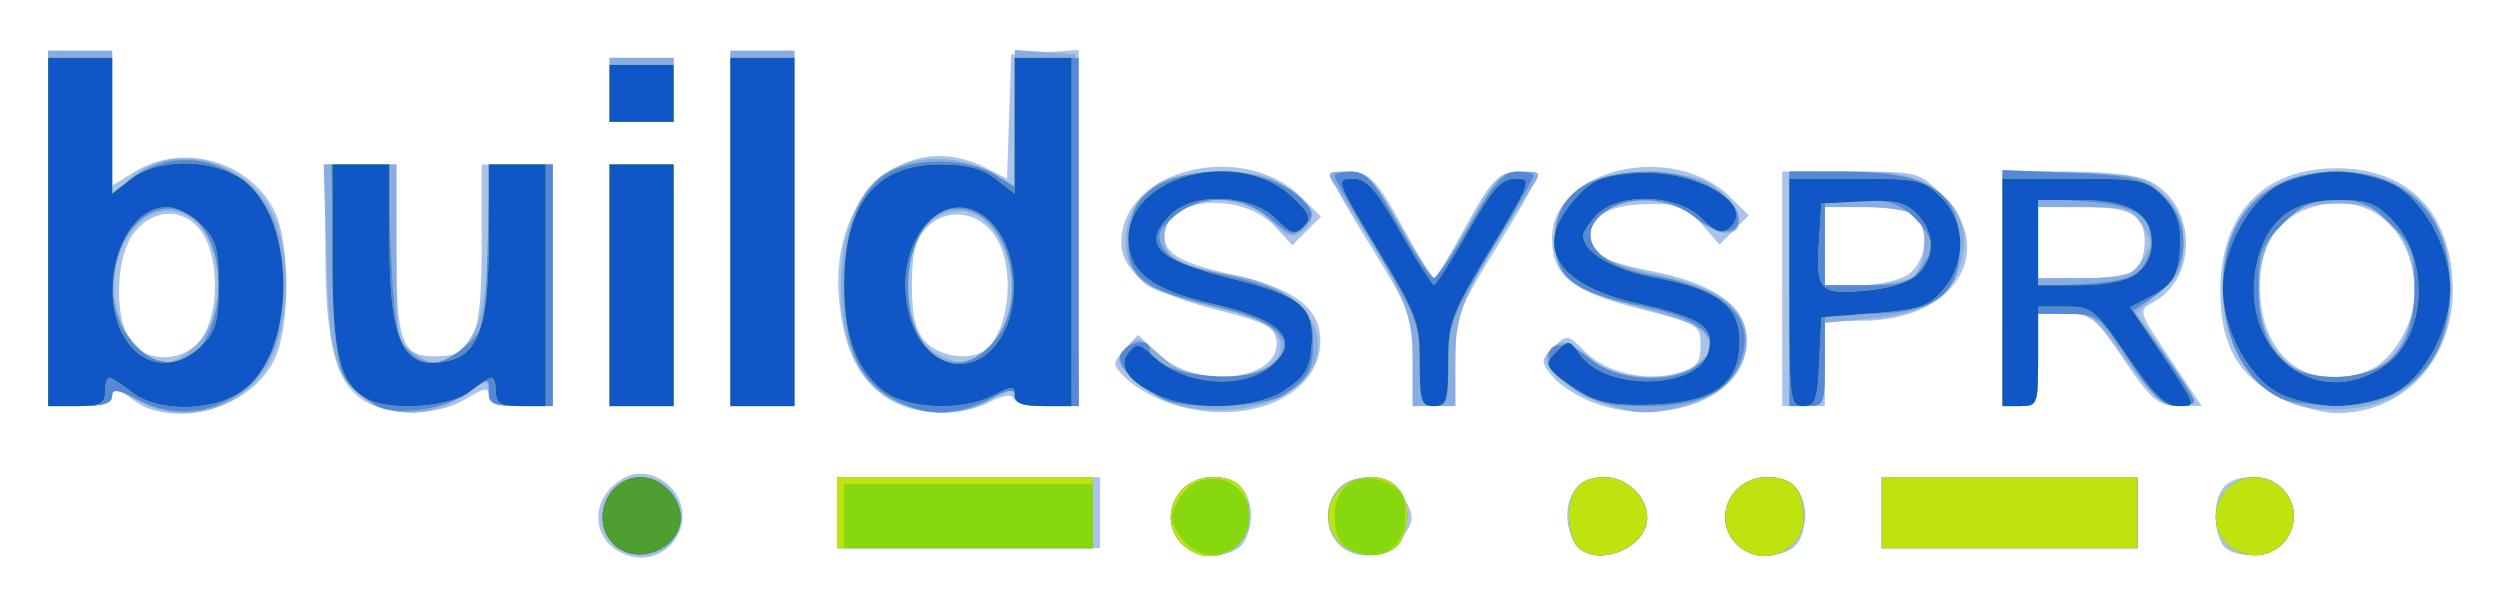 <svg xmlns="http://www.w3.org/2000/svg" role="img" viewBox="-2.26 -2.38 117.26 28.38"><title>BuildSysPro logo</title><g stroke-width=".333"><path fill="#aac3ea" d="M27.105 23.642c-1.612-.6-1.757-2.533-.264-3.511 1.563-1.024 3.57.851 2.714 2.536-.476.937-1.48 1.336-2.45.975zm26.085-.499C52.002 21.955 52.91 20 54.65 20c1.108 0 1.767.684 1.767 1.833 0 .457-.187 1.057-.416 1.332-.544.655-2.146.642-2.81-.023zm7.333 0c-.678-.678-.67-1.949.018-2.637.821-.821 2.498-.529 3.095.539.439.787.431.969-.081 1.75-.662 1.011-2.193 1.187-3.032.348zm11.142.023c-.229-.276-.416-.875-.416-1.332C71.25 20.693 71.907 20 72.989 20 74.032 20 75 20.91 75 21.891c0 1.471-2.408 2.391-3.334 1.274zm7.525-.023C78.002 21.955 78.91 20 80.65 20c1.108 0 1.767.684 1.767 1.833 0 .457-.187 1.057-.416 1.332-.544.655-2.146.642-2.81-.023zm22.876.124c-.22-.22-.4-.865-.4-1.433 0-1.274.522-1.833 1.71-1.833 1.118 0 1.957.786 1.957 1.833 0 .432-.236 1.021-.524 1.31-.62.62-2.177.69-2.743.124zM37 21.667V20h12.333v3.333H37zm49 0V20h12v3.333H86zM4.667 16.764c-.275-.101-.762-.413-1.083-.692C3.058 15.614 3 15.618 3 16.115c0 .432-.326.552-1.5.552H0V0h3v6.324l1.083-.661c2.203-1.343 5.256-.523 6.477 1.739.82 1.518.82 5.678 0 7.196-1.041 1.928-3.791 2.939-5.894 2.165zm2.576-3.332c.773-1.18.773-3.682 0-4.863-.798-1.218-2.27-1.228-3.218-.024-.855 1.087-.952 3.934-.172 5.048.777 1.109 2.615 1.022 3.39-.161zm7.715 3.066C13.508 15.71 13 13.85 13 9.327V5.333h3.333v3.855c0 4.497.23 5.145 1.826 5.145 1.831 0 2.174-.827 2.174-5.241V5.333h3.333v11.333h-1.5c-1.105 0-1.5-.131-1.5-.495 0-.404-.199-.374-1.083.165-1.267.773-3.365.845-4.626.16zm24.476-.15c-1.419-.865-2.152-2.38-2.351-4.858-.382-4.759 3.239-7.892 6.922-5.987l.97.502.096-2.918.096-2.918L46.75.065l1.583-.102v16.703h-1.472c-.81 0-1.525-.159-1.59-.353-.076-.228-.47-.17-1.111.165-1.361.71-3.443.652-4.727-.131zm4.434-2.269c1.285-.858 1.546-4.13.442-5.533-.851-1.082-2.28-1.164-3.169-.183-.465.514-.629 1.202-.629 2.638s.164 2.123.629 2.638c.623.688 2.018.914 2.726.44zm8.664 2.428c-.717-.255-1.607-.768-1.979-1.14-.66-.66-.661-.692-.056-1.361l.62-.685.917.878c1.819 1.743 5.844 1.284 5.571-.636-.087-.615-.546-.842-2.927-1.448-2.942-.749-4.343-1.755-4.343-3.118 0-3.437 5.716-4.857 8.47-2.103l.892.892-.669.669-.669.669-.809-.873c-1.463-1.578-4.839-1.457-5.155.185-.194 1.007.534 1.482 3.172 2.068 2.885.642 4.102 1.563 4.102 3.103 0 2.667-3.639 4.146-7.136 2.9zm19.97.009c-.733-.27-1.603-.822-1.933-1.228-.579-.711-.578-.759.039-1.375.629-.629.651-.626 1.479.202.992.992 2.872 1.423 4.355.997.884-.254 1.06-.468 1.06-1.292 0-.959-.08-1.008-2.782-1.696-3.258-.829-4.184-1.566-4.184-3.327 0-3.282 5.711-4.585 8.383-1.913l.84.84-.686.686-.686.686-.831-.965c-.718-.835-1.056-.962-2.503-.941-1.788.026-2.718.53-2.718 1.476 0 .872.615 1.228 2.892 1.674 3.552.696 4.993 2.142 4.239 4.256-.717 2.012-4.146 2.957-6.965 1.92zm32.162-.266c-1.932-.979-2.764-2.436-2.783-4.872-.029-3.705 1.981-5.867 5.455-5.867 3.376 0 5.403 2.097 5.45 5.638C112.828 14.488 110.488 17 107.333 17c-.656 0-1.858-.338-2.672-.75zm4.15-1.242c1.101-.419 2.186-2.204 2.187-3.602.003-3.008-2.154-4.864-4.749-4.087-1.817.544-2.66 1.985-2.492 4.259.22 2.974 2.385 4.444 5.053 3.43zM26.333 11V5.333h3v11.333h-3zM32 8.333V0h3v16.667h-3zm32 6.18c0-2.051-.096-2.309-2.013-5.417-1.852-3.002-1.957-3.272-1.309-3.373 1.181-.184 1.542.141 2.873 2.585.705 1.295 1.357 2.354 1.449 2.354.092 0 .744-1.059 1.449-2.354 1.331-2.444 1.692-2.769 2.873-2.585.647.101.543.371-1.309 3.373C66.096 12.204 66 12.461 66 14.513v2.154h-2zm17.333-3.346v-5.5h3.2c3.195 0 3.202.002 4.333 1.133 2.607 2.607.506 5.865-3.783 5.866l-1.75.001v4h-2zm5.926-.686c.816-.572 1.004-2.085.341-2.748-.22-.22-1.27-.4-2.333-.4h-1.933V11h1.593c.902 0 1.914-.225 2.333-.519zm4.407.686v-5.5h3.017c1.959 0 3.339.167 3.935.475 2.161 1.117 2.22 4.529.099 5.665-.697.373-.682.42.794 2.62l1.503 2.24-1.09-.008c-.965-.007-1.26-.257-2.562-2.167-1.38-2.025-1.55-2.159-2.75-2.159h-1.279V14.5c0 2.089-.03 2.167-.833 2.167h-.833zm6.267-.9c.22-.22.4-.79.4-1.267 0-1.325-.595-1.667-2.9-1.667h-2.1v3.333h2.1c1.189 0 2.274-.174 2.5-.4zm-71.6-8.433v-1.5h3v3h-3z"/><path fill="#89ace2" d="M26.524 23.143C25.392 22.011 26.229 20 27.833 20c1.604 0 2.442 2.011 1.31 3.143-.288.288-.877.524-1.31.524-.432 0-1.021-.236-1.31-.524zm26.667 0C52.012 21.964 52.908 20 54.624 20c1.201 0 1.71.561 1.71 1.888 0 1.635-1.974 2.423-3.143 1.255zm7.361-.086C59.415 21.802 60.309 20 62.069 20c1.029 0 1.681.712 1.681 1.833 0 .457-.187 1.057-.416 1.332-.572.689-2.115.629-2.783-.109zm11.182.21c-.22-.22-.4-.865-.4-1.433 0-1.266.521-1.833 1.682-1.833 1.02 0 1.985.919 1.985 1.891 0 1.404-2.279 2.363-3.267 1.375zm7.457-.124C78.012 21.964 78.908 20 80.624 20c1.201 0 1.71.561 1.71 1.888 0 1.635-1.974 2.423-3.143 1.255zm23 0C101.058 22.011 101.896 20 103.5 20c1.006 0 1.833.828 1.833 1.833 0 1.006-.828 1.833-1.833 1.833-.432 0-1.021-.236-1.31-.524zM37 21.667V20h12v3.333H37zm49 0V20h12v3.333H86zM4.083 16.337C3.199 15.798 3 15.768 3 16.172c0 .365-.395.495-1.5.495H0V0h3v6.783l.813-.763c1.892-1.778 5.361-.997 6.656 1.497.934 1.799.906 5.16-.058 7.021-1.202 2.321-4.113 3.149-6.327 1.8zm2.752-2.421c1.658-1.426 1.42-5.389-.372-6.206-2.775-1.265-4.656 3.794-2.29 6.16.991.991 1.551 1.001 2.662.046zm8.53 2.662c-1.84-.945-2.17-1.911-2.312-6.757l-.131-4.488H16.333v4.159c0 4.117.009 4.165.872 4.73.781.512.963.52 1.75.08 1.212-.678 1.671-2.272 1.693-5.886l.019-3.083h3v11.333h-1.5c-1.27 0-1.5-.101-1.5-.657 0-.623-.063-.614-1.213.167-1.322.897-2.834 1.046-4.088.402zm24.324-.162c-1.65-.841-2.524-2.725-2.512-5.416.011-2.429.776-4.402 2.027-5.222 1.343-.88 3.274-.944 4.781-.159l1.349.703V-.038L46.75.064l1.417.102.089 8.25.089 8.25h-1.506c-1.11 0-1.506-.13-1.506-.495 0-.404-.199-.374-1.083.165-1.339.816-3.055.846-4.56.079zm4.443-2.518c2.33-2.33.487-7.44-2.235-6.199-2.063.94-2.141 5.595-.109 6.579 1.086.526 1.508.458 2.345-.379zM53 16.627c-.642-.191-1.578-.737-2.081-1.214-.853-.809-.878-.907-.37-1.468.52-.575.593-.558 1.676.393.931.818 1.426.994 2.787.994 3.2 0 3.877-2.253.899-2.996-3.681-.919-4.25-1.124-4.794-1.726-.897-.991-.75-2.796.313-3.859.764-.764 1.23-.913 3.15-1.009 1.828-.091 2.46.017 3.348.574 1.357.851 1.669 1.583.911 2.137-.492.36-.716.284-1.516-.516-1.609-1.609-4.99-1.026-4.99.86 0 .887.885 1.377 3.089 1.707 5.425.813 5.555 5.759.167 6.32-.782.081-1.947-.008-2.589-.199zm19.885-.114c-1.758-.627-2.995-1.812-2.507-2.401.518-.624.959-.558 1.848.277 1.131 1.062 3.994 1.249 5.111.333.675-.554.762-.793.466-1.285-.344-.571-.997-.831-4.405-1.754-1.816-.492-2.731-1.398-2.731-2.706 0-2.36 1.642-3.454 4.875-3.248 1.64.104 2.29.309 2.948.927 1.651 1.551.561 2.672-1.177 1.211-1.699-1.43-4.979-.917-4.979.778 0 .92.664 1.298 3.347 1.904 2.835.64 3.986 1.541 3.986 3.118 0 1.302-1.152 2.492-2.874 2.971-1.655.46-2.332.438-3.908-.124zm32.843.164c-2.315-.563-3.729-2.679-3.727-5.577.002-3.452 1.945-5.431 5.332-5.431 3.429 0 5.33 1.972 5.332 5.532.001 2.205-.712 3.682-2.332 4.827-1.014.717-3.111 1.013-4.605.65zm3.391-1.717c2.097-.956 2.55-5.11.752-6.907-.722-.722-1.195-.887-2.539-.887-1.344 0-1.817.165-2.538.887-1.751 1.751-1.355 5.915.655 6.888.964.467 2.669.476 3.67.02zM26.333 11V5.333h3v11.333h-3zM32 8.333V0h3v16.667h-3zm32 6.126c0-2.251-.439-3.241-3.538-7.969-.532-.812-.526-.823.47-.823.905 0 1.159.258 2.455 2.496.795 1.373 1.528 2.498 1.629 2.5.101.002.824-1.121 1.606-2.496 1.282-2.253 1.523-2.5 2.438-2.5 1.003 0 1.009.01.476.823C66.439 11.218 66 12.208 66 14.459v2.208h-2zm17.667-3.292v-5.5l2.75.001c2.16.001 2.984.144 3.842.667 1.426.87 1.907 2.116 1.432 3.712-.479 1.607-1.587 2.271-4.199 2.515l-2.158.202v1.952c0 1.86-.039 1.952-.833 1.952h-.833zm5.689-.512c.739-.396.896-2.27.245-2.922-.22-.22-1.27-.4-2.333-.4h-1.933V11h1.689c.929 0 1.979-.155 2.333-.345zm4.311.48V5.604l3.326.115c3.111.107 3.386.174 4.242 1.031.703.704.916 1.236.916 2.293 0 1.151-.181 1.527-1.109 2.302l-1.109.926 1.367 2.013c.752 1.107 1.367 2.106 1.367 2.22 0 .114-.408.16-.907.102-.682-.079-1.268-.623-2.358-2.189-1.362-1.955-1.531-2.083-2.759-2.083h-1.309V14.5c0 2.089-.03 2.167-.833 2.167h-.833zm6.531-1.302c.506-.772.506-.895 0-1.667-.489-.747-.77-.833-2.705-.833h-2.159v3.333h2.159c1.935 0 2.216-.086 2.705-.833zm-71.864-8v-1.5h3v3h-3z"/><path fill="#5588d7" d="M26.524 23.143C25.402 22.021 26.227 20 27.805 20c.912 0 1.861.965 1.861 1.891 0 1.478-2.086 2.309-3.143 1.252zm26.667 0C52.012 21.964 52.908 20 54.624 20c1.201 0 1.71.561 1.71 1.888 0 1.635-1.974 2.423-3.143 1.255zm7.361-.086C59.415 21.802 60.309 20 62.069 20c1.029 0 1.681.712 1.681 1.833 0 .457-.187 1.057-.416 1.332-.572.689-2.115.629-2.783-.109zm11.182.21c-.22-.22-.4-.865-.4-1.433 0-1.266.521-1.833 1.682-1.833 1.02 0 1.985.919 1.985 1.891 0 1.404-2.279 2.363-3.267 1.375zm7.457-.124C78.012 21.964 78.908 20 80.624 20c1.201 0 1.71.561 1.71 1.888 0 1.635-1.974 2.423-3.143 1.255zm23 0C101.058 22.011 101.896 20 103.5 20c1.006 0 1.833.828 1.833 1.833 0 1.006-.828 1.833-1.833 1.833-.432 0-1.021-.236-1.31-.524zM37 21.667V20h12v3.333H37zm49 0V20h12v3.333H86zM4.25 16.39C3.272 15.88 3 15.839 3 16.203c0 .328-.441.464-1.5.464H0V.333h3v6.353l1.028-.76c2.124-1.57 5.109-.746 6.388 1.764.784 1.538.784 5.082 0 6.619-1.211 2.376-3.876 3.275-6.166 2.081zm2.235-1.931C7.295 14.149 8 12.538 8 11c0-3.649-2.988-4.924-4.534-1.935-1.398 2.703.623 6.314 3.019 5.394zM15.5 16.702c-.367-.159-.967-.623-1.333-1.03-.589-.654-.679-1.299-.775-5.539l-.108-4.799h2.624l.165 4.005c.133 3.229.281 4.133.764 4.667.793.877 1.59.835 2.727-.142.91-.782.938-.908 1.047-4.667l.112-3.863h2.943v11.333h-1.5c-1.285 0-1.5-.097-1.5-.677 0-.674-.004-.674-.949.025-1.058.782-3.198 1.131-4.218.687zm25.167.081c-2.426-.799-3.333-2.374-3.333-5.783 0-2.739.752-4.577 2.188-5.344 1.242-.664 3.77-.584 4.898.155l.914.599V.333h3v16.333h-1.5c-1.059 0-1.5-.136-1.5-.464 0-.367-.26-.332-1.237.167-1.197.61-2.394.755-3.43.413zm3.493-2.912c2.212-2.212.704-7.077-1.985-6.402-1.054.265-1.842 1.775-1.842 3.532 0 3.122 2.043 4.654 3.826 2.871zM26.333 11V5.333h3v11.333h-3zM32 8.5V.333h3v16.333h-3zm20.167 7.778c-1.427-.79-2.177-1.697-1.788-2.165.429-.517 1.288-.598 1.288-.121 0 1.149 4.237 1.773 5.593.823 1.567-1.097.558-2.136-2.828-2.911-2.906-.666-3.765-1.297-3.765-2.766 0-.649.154-1.469.343-1.822 1.136-2.122 6.27-2.221 7.986-.153.377.454.364.622-.085 1.071-.487.487-.62.458-1.58-.35-1.37-1.153-3.258-1.199-4.523-.111-.765.658-.841.875-.519 1.477.28.523 1.024.849 2.875 1.261 3.171.706 4.172 1.45 4.165 3.098-.006 1.398-.17 1.709-1.319 2.495-.958.656-4.767.77-5.843.175zm12.167-1.595c0-1.835-.15-2.233-2-5.295-1.1-1.821-2-3.403-2-3.515 0-.113.364-.205.81-.205.663 0 1.06.453 2.19 2.5.759 1.375 1.503 2.5 1.652 2.5.15 0 .916-1.125 1.703-2.5 1.134-1.982 1.591-2.5 2.204-2.5.426 0 .774.092.774.205 0 .113-.9 1.695-2 3.515-1.85 3.062-2 3.46-2 5.295 0 1.762-.075 1.984-.667 1.984-.592 0-.667-.222-.667-1.984zm7.302 1.223c-.622-.419-1.18-1.019-1.241-1.334-.187-.974.86-1.029 1.96-.104 1.215 1.023 3.691 1.198 4.905.348 1.533-1.074.552-2.213-2.426-2.818-3.334-.677-4.167-1.319-4.167-3.212 0-1.988 1.606-3.118 4.434-3.118 1.921 0 3.962 1.006 4.163 2.053.181.938-.935 1.002-1.989.116-1.159-.975-3.057-1.118-4.201-.317-1.556 1.09-.55 2.533 2.092 3.001 3.605.639 5.029 2.064 4.16 4.162-.578 1.396-1.89 1.984-4.428 1.984-1.671 0-2.379-.165-3.264-.762zm10.032-4.738v-5.5h2.511c4.063 0 5.501.935 5.479 3.561-.019 2.234-1.225 3.105-4.301 3.105h-2.022V14.5c0 2.089-.03 2.167-.833 2.167h-.833zm6.148-.907c.712-1.016.654-1.488-.299-2.441C86.863 7.166 86.356 7 85.015 7h-1.682v4h1.981c1.669 0 2.063-.117 2.5-.741zm3.852.875V5.602l3.143.116c2.539.093 3.32.248 4.065.805 1.746 1.305 1.697 3.78-.099 4.995l-1.012.684 1.442 1.983c.793 1.091 1.446 2.095 1.451 2.233.005.138-.365.25-.822.25-.655 0-1.133-.459-2.25-2.16-1.375-2.092-1.463-2.16-2.835-2.167l-1.417-.007V14.5c0 2.089-.03 2.167-.833 2.167h-.833zm6.54-.967c.253-.346.46-.871.46-1.168 0-1.262-.856-1.793-3.126-1.937l-2.207-.141v4.155l2.207-.141c1.669-.106 2.319-.294 2.667-.769zm6.626 6.181c-1.715-.71-2.834-2.796-2.833-5.287.001-3.315 2.057-5.395 5.333-5.395 3.317 0 5.332 2.079 5.332 5.5 0 3.419-2.028 5.516-5.298 5.479-1.027-.012-2.167-.145-2.534-.297zm4.452-1.49C110.474 14.243 111 13.045 111 10.951c0-1.471-.143-1.828-1.133-2.818C108.938 7.204 108.481 7 107.333 7c-1.148 0-1.604.204-2.533 1.133-.996.996-1.133 1.341-1.133 2.855 0 1.9.382 2.884 1.456 3.754.867.702 2.918.759 4.163.116zM26.333 2V.667h3v2.667h-3z"/><path fill="#bfe30f" d="M26.524 23.143C25.402 22.021 26.227 20 27.805 20c.912 0 1.861.965 1.861 1.891 0 1.478-2.086 2.309-3.143 1.252zm26.667 0C52.012 21.964 52.908 20 54.624 20c1.201 0 1.71.561 1.71 1.888 0 1.635-1.974 2.423-3.143 1.255zm7.361-.086C59.415 21.802 60.309 20 62.069 20c1.029 0 1.681.712 1.681 1.833 0 .457-.187 1.057-.416 1.332-.572.689-2.115.629-2.783-.109zm11.182.21c-.22-.22-.4-.865-.4-1.433 0-1.266.521-1.833 1.682-1.833 1.02 0 1.985.919 1.985 1.891 0 1.404-2.279 2.363-3.267 1.375zm7.457-.124C78.012 21.964 78.908 20 80.624 20c1.201 0 1.71.561 1.71 1.888 0 1.635-1.974 2.423-3.143 1.255zm23 0C101.058 22.011 101.896 20 103.5 20c1.006 0 1.833.828 1.833 1.833 0 1.006-.828 1.833-1.833 1.833-.432 0-1.021-.236-1.31-.524zM37 21.667V20h12v3.333H37zm49 0V20h12v3.333H86zM0 8.5V.333h3v6.382l.878-.691c1.331-1.047 4.08-.964 5.42.164 2.312 1.945 2.312 7.679 0 9.624C7.974 16.926 5.209 17.022 3.909 16c-.466-.367-.936-.667-1.045-.667-.109 0-.197.3-.197.667 0 .556-.222.667-1.333.667H0zm7.182 5.348C7.871 13.159 8 12.711 8 11s-.129-2.159-.818-2.848c-.45-.45-1.174-.818-1.609-.818-2.382 0-3.494 4.745-1.565 6.675.893.893 2.185.828 3.173-.16zm7.735 2.458c-1.26-.734-1.583-2.088-1.583-6.623V5.333H16V8.784c0 4.986.65 6.294 2.851 5.742 1.36-.341 1.815-1.765 1.815-5.675V5.333h2.667v11.333h-1.167C21.222 16.667 21 16.54 21 16c0-.367-.089-.667-.197-.667-.109 0-.579.3-1.045.667-.935.735-3.794.916-4.841.307zM26.333 11V5.333h3v11.333h-3zM32 8.5V.333h3v16.333h-3zm7.171 7.444c-1.259-.99-1.838-2.548-1.838-4.944 0-3.812 1.473-5.667 4.5-5.667 1.259 0 1.987.192 2.622.691l.878.691V.333H48v16.333h-1.333c-.973 0-1.333-.137-1.333-.509 0-.456-.102-.456-.983 0-1.484.768-4.066.661-5.179-.214zm5.145-2.002c1.326-1.423 1.302-4.407-.046-5.842-2.012-2.142-4.705.661-3.931 4.092.537 2.379 2.561 3.27 3.977 1.751zm7.85 2.263c-1.468-.64-2.025-1.405-1.491-2.049.377-.454.505-.435 1.154.175 1.477 1.388 4.25 1.593 5.587.414 1.35-1.191.414-2.151-2.803-2.878-2.836-.64-3.947-1.498-3.947-3.046 0-2.998 5.232-4.32 7.708-1.947.824.789.899.995.506 1.388-.393.393-.589.334-1.323-.4-1.128-1.128-3.851-1.236-4.892-.195-1.412 1.412-.73 2.13 2.88 3.032 3.23.807 3.851 1.326 3.719 3.106-.081 1.098-.303 1.477-1.232 2.101-1.31.88-4.196 1.027-5.867.299zm12.167-1.576c0-1.9-.135-2.262-1.991-5.333C60.42 6.113 60.38 6 61.172 6c.67 0 1.078.453 2.241 2.489.782 1.369 1.496 2.493 1.588 2.496.092.004.807-1.116 1.589-2.489C67.753 6.455 68.161 6 68.83 6c.789 0 .748.116-1.173 3.295-1.856 3.072-1.991 3.433-1.991 5.333 0 1.816-.073 2.038-.667 2.038-.594 0-.667-.222-.667-2.038zm7.833 1.535c-.55-.294-1.22-.752-1.488-1.016-.428-.422-.418-.551.084-1.054.541-.541.601-.533 1.084.157 1.226 1.75 5.583 1.643 6.032-.148.291-1.159-.313-1.569-3.302-2.244-3.863-.872-4.956-2.679-2.967-4.905.794-.888 1.237-1.081 2.787-1.209 2.819-.234 5.78 1.473 4.459 2.569-.362.301-.646.2-1.311-.465-1.115-1.115-3.844-1.217-4.879-.182-.367.367-.667.817-.667 1 0 .8 1.392 1.602 3.457 1.992 2.87.541 3.876 1.314 3.876 2.974 0 1.961-1.142 2.82-3.933 2.957-1.587.078-2.523-.045-3.234-.426zm9.5-4.831V6h3.121c2.928 0 3.176.054 4 .879 1.161 1.161 1.203 3.041.096 4.328-.683.794-1.099.935-3.25 1.102L83.167 12.5l-.099 2.083c-.086 1.81-.185 2.083-.75 2.083-.618 0-.651-.266-.651-5.333zm5.995-.829c.862-.78.858-1.986-.011-2.854-.559-.559-1.029-.665-2.583-.583l-1.901.099-.103 1.624c-.158 2.48-.015 2.648 2.103 2.473 1.121-.093 2.082-.385 2.495-.759zm4.005.829V6h3.348c3.111 0 3.407.058 4.167.818.554.554.818 1.191.818 1.973 0 1.621-.272 2.16-1.379 2.732l-.965.499 1.28 1.906c1.896 2.823 1.867 2.739.975 2.739-.609 0-1.165-.543-2.388-2.333C96.009 12.117 95.864 12 94.631 12h-1.298v2.333c0 2.267-.024 2.333-.833 2.333h-.833zm6.259-.852c.475-.332.741-.865.741-1.481 0-1.376-1.064-2-3.408-2h-1.926v4h1.926c1.204 0 2.204-.195 2.667-.519zm6.741 5.602C103.235 15.368 102 13.091 102 11.167c0-1.884 1.228-4.142 2.661-4.892.639-.334 1.841-.608 2.672-.608.831 0 2.033.274 2.672.608 1.433.75 2.661 3.008 2.661 4.892 0 1.924-1.235 4.201-2.667 4.916-.642.321-1.842.583-2.667.583s-2.025-.262-2.667-.583zm5-1.369c1.871-1.373 2.048-4.879.338-6.71C109.204 7.148 108.822 7 107.411 7c-2.072 0-3.257.856-3.757 2.712-1.135 4.216 2.716 7.42 6.012 5.002zM26.333 2V.667h3v2.667h-3z"/><path fill="#87d80f" d="M26.524 23.143C25.402 22.021 26.227 20 27.805 20c.912 0 1.861.965 1.861 1.891 0 1.478-2.086 2.309-3.143 1.252zm26.587-.348c-.512-.781-.52-.963-.081-1.75.924-1.653 3.303-1.085 3.303.788 0 1.823-2.223 2.487-3.222.962zm7.806.512c-.378-.22-.583-.747-.583-1.497 0-1.447 1.148-2.153 2.5-1.537.657.299.833.626.833 1.542 0 1.598-1.33 2.319-2.75 1.492zm-23.583-1.473v-1.5H49v3H37.333zM0 8.5V.333h3v6.382l.878-.691c1.331-1.047 4.08-.964 5.42.164 2.312 1.945 2.312 7.679 0 9.624C7.974 16.926 5.209 17.022 3.909 16c-.466-.367-.936-.667-1.045-.667-.109 0-.197.3-.197.667 0 .556-.222.667-1.333.667H0zm7.182 5.348C7.871 13.159 8 12.711 8 11s-.129-2.159-.818-2.848c-.45-.45-1.174-.818-1.609-.818-2.382 0-3.494 4.745-1.565 6.675.893.893 2.185.828 3.173-.16zm7.735 2.458c-1.26-.734-1.583-2.088-1.583-6.623V5.333H16V8.784c0 4.986.65 6.294 2.851 5.742 1.36-.341 1.815-1.765 1.815-5.675V5.333h2.667v11.333h-1.167C21.222 16.667 21 16.54 21 16c0-.367-.089-.667-.197-.667-.109 0-.579.3-1.045.667-.935.735-3.794.916-4.841.307zM26.333 11V5.333h3v11.333h-3zM32 8.5V.333h3v16.333h-3zm7.171 7.444c-1.259-.99-1.838-2.548-1.838-4.944 0-3.812 1.473-5.667 4.5-5.667 1.259 0 1.987.192 2.622.691l.878.691V.333H48v16.333h-1.333c-.973 0-1.333-.137-1.333-.509 0-.456-.102-.456-.983 0-1.484.768-4.066.661-5.179-.214zm5.145-2.002c1.326-1.423 1.302-4.407-.046-5.842-2.012-2.142-4.705.661-3.931 4.092.537 2.379 2.561 3.27 3.977 1.751zm7.85 2.263c-1.468-.64-2.025-1.405-1.491-2.049.377-.454.505-.435 1.154.175 1.477 1.388 4.25 1.593 5.587.414 1.35-1.191.414-2.151-2.803-2.878-2.836-.64-3.947-1.498-3.947-3.046 0-2.998 5.232-4.32 7.708-1.947.824.789.899.995.506 1.388-.393.393-.589.334-1.323-.4-1.128-1.128-3.851-1.236-4.892-.195-1.412 1.412-.73 2.13 2.88 3.032 3.23.807 3.851 1.326 3.719 3.106-.081 1.098-.303 1.477-1.232 2.101-1.31.88-4.196 1.027-5.867.299zm12.167-1.576c0-1.9-.135-2.262-1.991-5.333C60.42 6.113 60.38 6 61.172 6c.67 0 1.078.453 2.241 2.489.782 1.369 1.496 2.493 1.588 2.496.092.004.807-1.116 1.589-2.489C67.753 6.455 68.161 6 68.83 6c.789 0 .748.116-1.173 3.295-1.856 3.072-1.991 3.433-1.991 5.333 0 1.816-.073 2.038-.667 2.038-.594 0-.667-.222-.667-2.038zm7.833 1.535c-.55-.294-1.22-.752-1.488-1.016-.428-.422-.418-.551.084-1.054.541-.541.601-.533 1.084.157 1.226 1.75 5.583 1.643 6.032-.148.291-1.159-.313-1.569-3.302-2.244-3.863-.872-4.956-2.679-2.967-4.905.794-.888 1.237-1.081 2.787-1.209 2.819-.234 5.78 1.473 4.459 2.569-.362.301-.646.2-1.311-.465-1.115-1.115-3.844-1.217-4.879-.182-.367.367-.667.817-.667 1 0 .8 1.392 1.602 3.457 1.992 2.87.541 3.876 1.314 3.876 2.974 0 1.961-1.142 2.82-3.933 2.957-1.587.078-2.523-.045-3.234-.426zm9.5-4.831V6h3.121c2.928 0 3.176.054 4 .879 1.161 1.161 1.203 3.041.096 4.328-.683.794-1.099.935-3.25 1.102L83.167 12.5l-.099 2.083c-.086 1.81-.185 2.083-.75 2.083-.618 0-.651-.266-.651-5.333zm5.995-.829c.862-.78.858-1.986-.011-2.854-.559-.559-1.029-.665-2.583-.583l-1.901.099-.103 1.624c-.158 2.48-.015 2.648 2.103 2.473 1.121-.093 2.082-.385 2.495-.759zm4.005.829V6h3.348c3.111 0 3.407.058 4.167.818.554.554.818 1.191.818 1.973 0 1.621-.272 2.16-1.379 2.732l-.965.499 1.28 1.906c1.896 2.823 1.867 2.739.975 2.739-.609 0-1.165-.543-2.388-2.333C96.009 12.117 95.864 12 94.631 12h-1.298v2.333c0 2.267-.024 2.333-.833 2.333h-.833zm6.259-.852c.475-.332.741-.865.741-1.481 0-1.376-1.064-2-3.408-2h-1.926v4h1.926c1.204 0 2.204-.195 2.667-.519zm6.741 5.602C103.235 15.368 102 13.091 102 11.167c0-1.884 1.228-4.142 2.661-4.892.639-.334 1.841-.608 2.672-.608.831 0 2.033.274 2.672.608 1.433.75 2.661 3.008 2.661 4.892 0 1.924-1.235 4.201-2.667 4.916-.642.321-1.842.583-2.667.583s-2.025-.262-2.667-.583zm5-1.369c1.871-1.373 2.048-4.879.338-6.71C109.204 7.148 108.822 7 107.411 7c-2.072 0-3.257.856-3.757 2.712-1.135 4.216 2.716 7.42 6.012 5.002zM26.333 2V.667h3v2.667h-3z"/><path fill="#1056c7" d="M26.524 23.143C25.402 22.021 26.227 20 27.805 20c.912 0 1.861.965 1.861 1.891 0 1.478-2.086 2.309-3.143 1.252zM0 8.5V.333h3v6.382l.878-.691c1.331-1.047 4.08-.964 5.42.164 2.312 1.945 2.312 7.679 0 9.624C7.974 16.926 5.209 17.022 3.909 16c-.466-.367-.936-.667-1.045-.667-.109 0-.197.3-.197.667 0 .556-.222.667-1.333.667H0zm7.182 5.348C7.871 13.159 8 12.711 8 11s-.129-2.159-.818-2.848c-.45-.45-1.174-.818-1.609-.818-2.382 0-3.494 4.745-1.565 6.675.893.893 2.185.828 3.173-.16zm7.735 2.458c-1.26-.734-1.583-2.088-1.583-6.623V5.333H16V8.784c0 4.986.65 6.294 2.851 5.742 1.36-.341 1.815-1.765 1.815-5.675V5.333h2.667v11.333h-1.167C21.222 16.667 21 16.54 21 16c0-.367-.089-.667-.197-.667-.109 0-.579.3-1.045.667-.935.735-3.794.916-4.841.307zM26.333 11V5.333h3v11.333h-3zM32 8.5V.333h3v16.333h-3zm7.171 7.444c-1.259-.99-1.838-2.548-1.838-4.944 0-3.812 1.473-5.667 4.5-5.667 1.259 0 1.987.192 2.622.691l.878.691V.333H48v16.333h-1.333c-.973 0-1.333-.137-1.333-.509 0-.456-.102-.456-.983 0-1.484.768-4.066.661-5.179-.214zm5.145-2.002c1.326-1.423 1.302-4.407-.046-5.842-2.012-2.142-4.705.661-3.931 4.092.537 2.379 2.561 3.27 3.977 1.751zm7.85 2.263c-1.468-.64-2.025-1.405-1.491-2.049.377-.454.505-.435 1.154.175 1.477 1.388 4.25 1.593 5.587.414 1.35-1.191.414-2.151-2.803-2.878-2.836-.64-3.947-1.498-3.947-3.046 0-2.998 5.232-4.32 7.708-1.947.824.789.899.995.506 1.388-.393.393-.589.334-1.323-.4-1.128-1.128-3.851-1.236-4.892-.195-1.412 1.412-.73 2.13 2.88 3.032 3.23.807 3.851 1.326 3.719 3.106-.081 1.098-.303 1.477-1.232 2.101-1.31.88-4.196 1.027-5.867.299zm12.167-1.576c0-1.9-.135-2.262-1.991-5.333C60.42 6.113 60.38 6 61.172 6c.67 0 1.078.453 2.241 2.489.782 1.369 1.496 2.493 1.588 2.496.092.004.807-1.116 1.589-2.489C67.753 6.455 68.161 6 68.83 6c.789 0 .748.116-1.173 3.295-1.856 3.072-1.991 3.433-1.991 5.333 0 1.816-.073 2.038-.667 2.038-.594 0-.667-.222-.667-2.038zm7.833 1.535c-.55-.294-1.22-.752-1.488-1.016-.428-.422-.418-.551.084-1.054.541-.541.601-.533 1.084.157 1.226 1.75 5.583 1.643 6.032-.148.291-1.159-.313-1.569-3.302-2.244-3.863-.872-4.956-2.679-2.967-4.905.794-.888 1.237-1.081 2.787-1.209 2.819-.234 5.78 1.473 4.459 2.569-.362.301-.646.2-1.311-.465-1.115-1.115-3.844-1.217-4.879-.182-.367.367-.667.817-.667 1 0 .8 1.392 1.602 3.457 1.992 2.87.541 3.876 1.314 3.876 2.974 0 1.961-1.142 2.82-3.933 2.957-1.587.078-2.523-.045-3.234-.426zm9.5-4.831V6h3.121c2.928 0 3.176.054 4 .879 1.161 1.161 1.203 3.041.096 4.328-.683.794-1.099.935-3.25 1.102L83.167 12.5l-.099 2.083c-.086 1.81-.185 2.083-.75 2.083-.618 0-.651-.266-.651-5.333zm5.995-.829c.862-.78.858-1.986-.011-2.854-.559-.559-1.029-.665-2.583-.583l-1.901.099-.103 1.624c-.158 2.48-.015 2.648 2.103 2.473 1.121-.093 2.082-.385 2.495-.759zm4.005.829V6h3.348c3.111 0 3.407.058 4.167.818.554.554.818 1.191.818 1.973 0 1.621-.272 2.16-1.379 2.732l-.965.499 1.28 1.906c1.896 2.823 1.867 2.739.975 2.739-.609 0-1.165-.543-2.388-2.333C96.009 12.117 95.864 12 94.631 12h-1.298v2.333c0 2.267-.024 2.333-.833 2.333h-.833zm6.259-.852c.475-.332.741-.865.741-1.481 0-1.376-1.064-2-3.408-2h-1.926v4h1.926c1.204 0 2.204-.195 2.667-.519zm6.741 5.602C103.235 15.368 102 13.091 102 11.167c0-1.884 1.228-4.142 2.661-4.892.639-.334 1.841-.608 2.672-.608.831 0 2.033.274 2.672.608 1.433.75 2.661 3.008 2.661 4.892 0 1.924-1.235 4.201-2.667 4.916-.642.321-1.842.583-2.667.583s-2.025-.262-2.667-.583zm5-1.369c1.871-1.373 2.048-4.879.338-6.71C109.204 7.148 108.822 7 107.411 7c-2.072 0-3.257.856-3.757 2.712-1.135 4.216 2.716 7.42 6.012 5.002zM26.333 2V.667h3v2.667h-3z"/><path fill="#4f9e31" d="M26.524 23.143C25.402 22.021 26.227 20 27.805 20c.912 0 1.861.965 1.861 1.891 0 1.478-2.086 2.309-3.143 1.252z"/></g></svg>